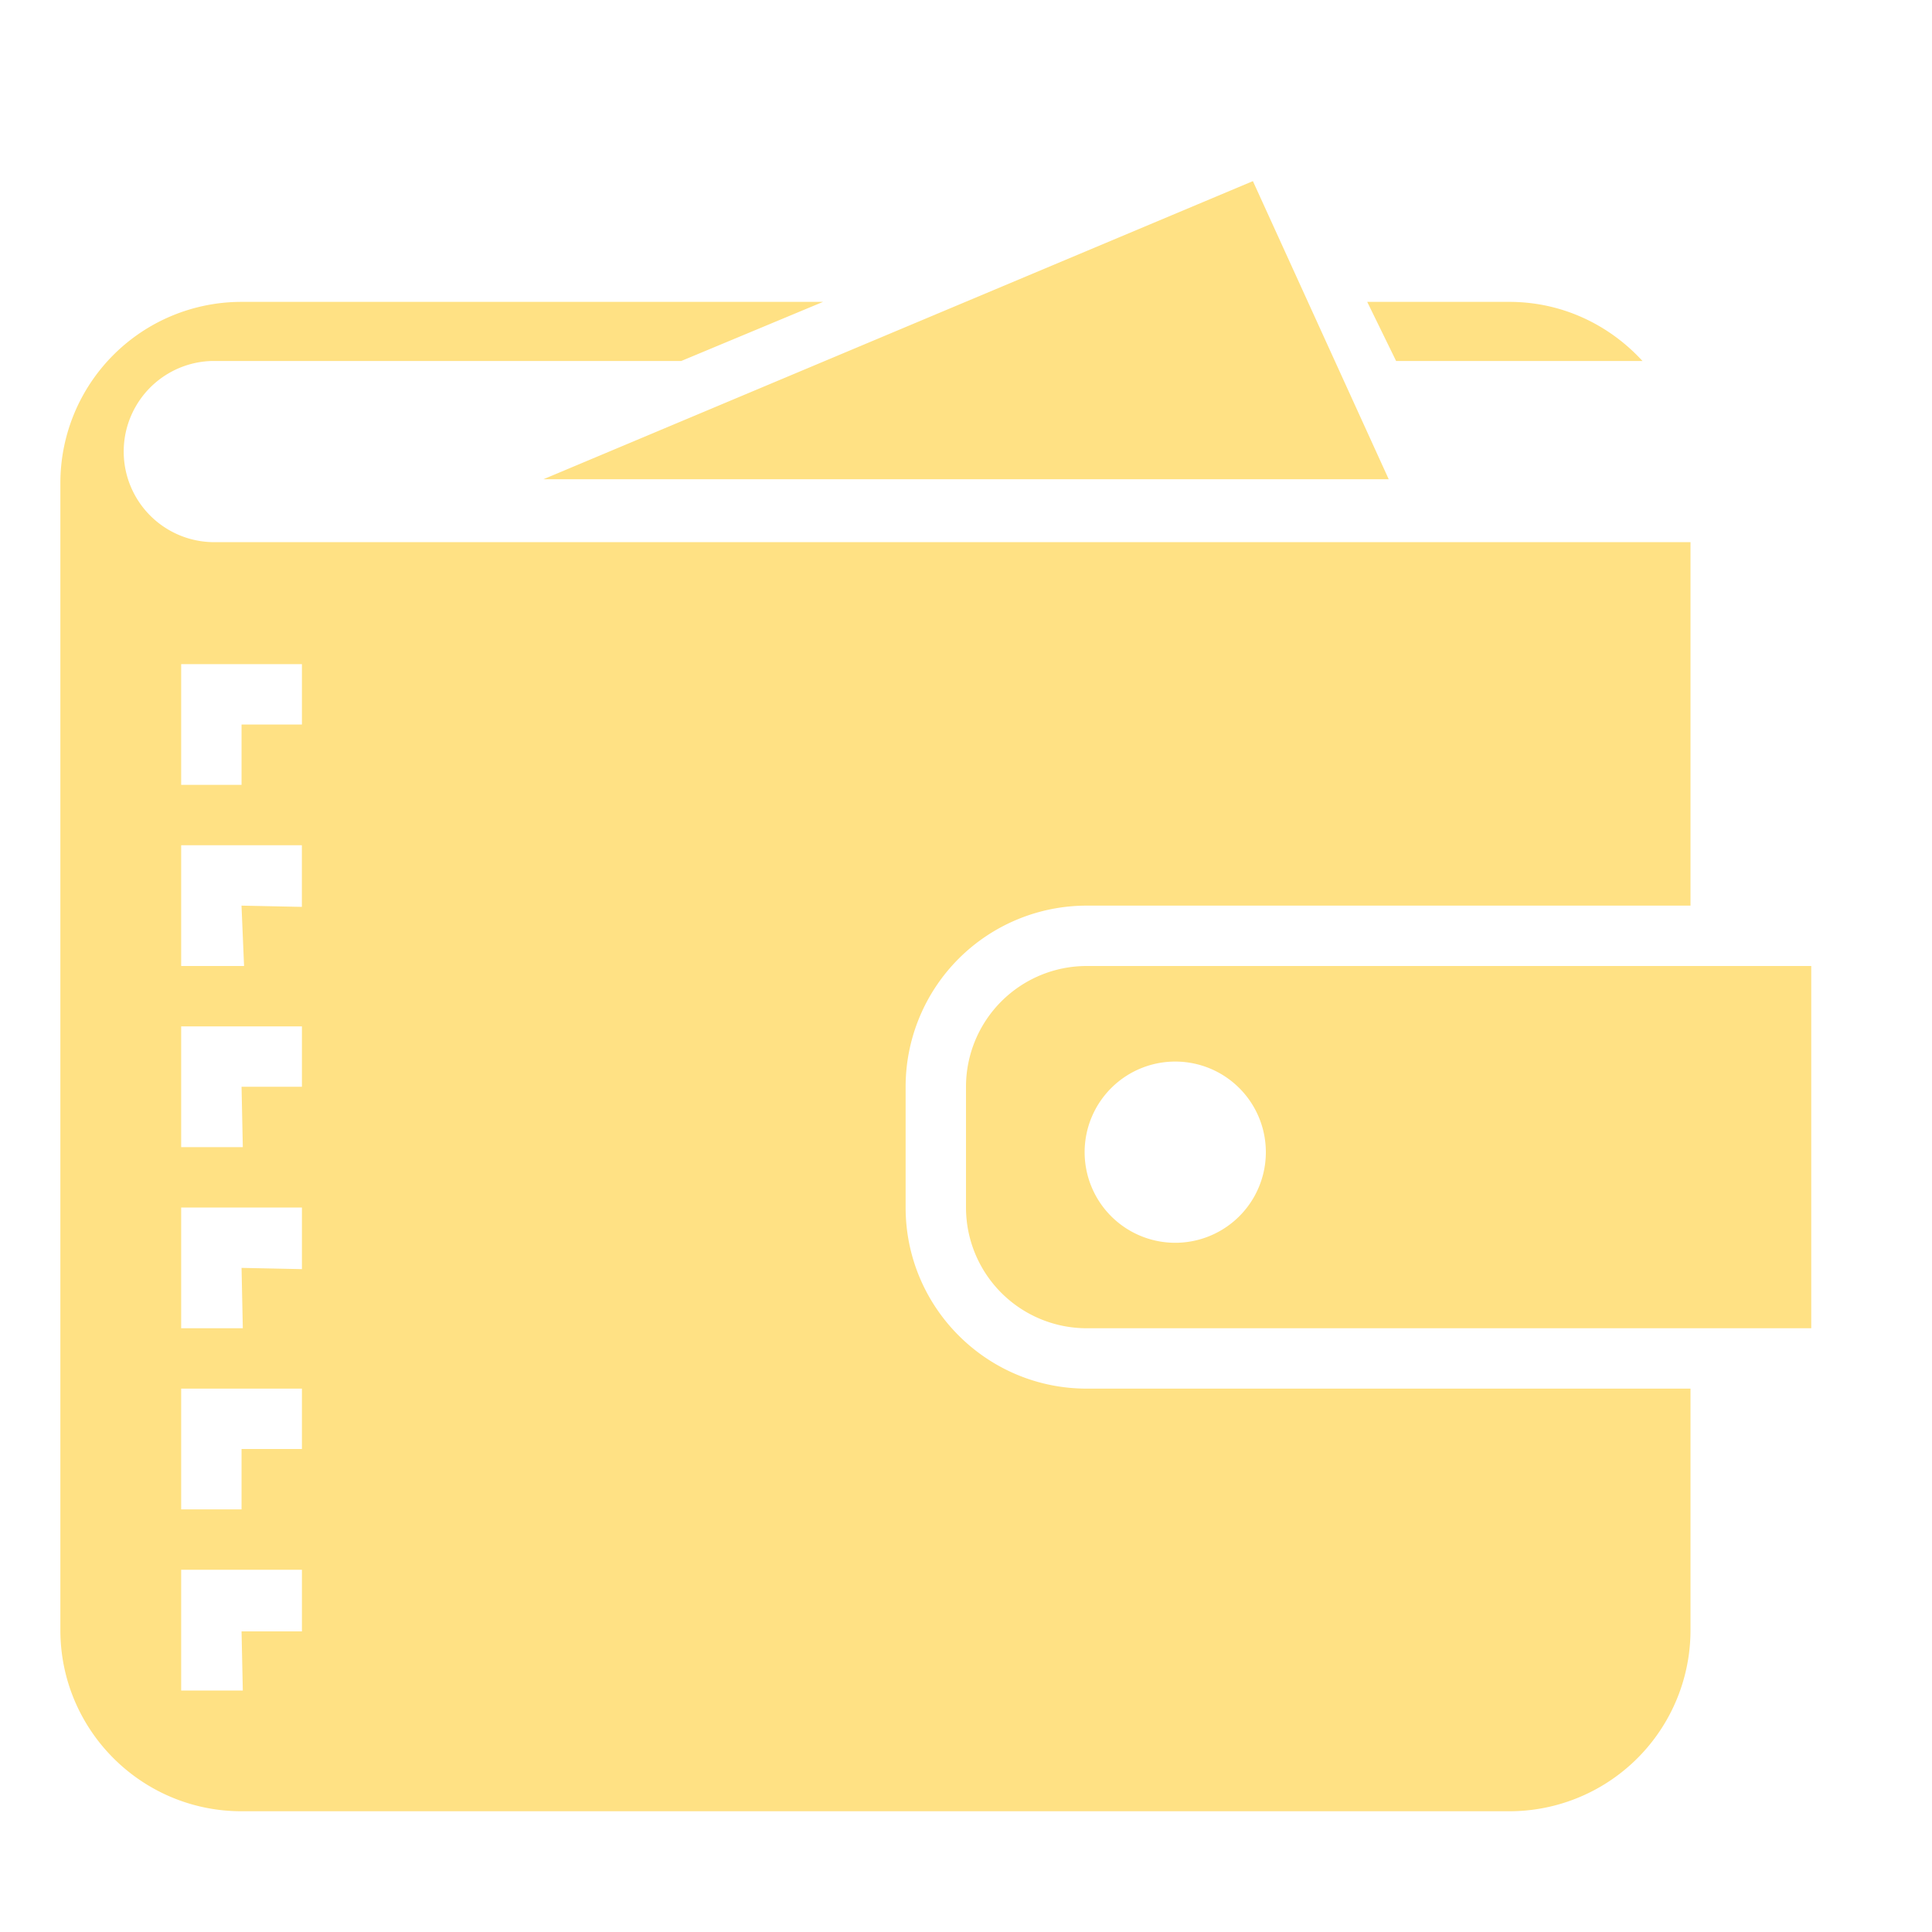 <svg width="40" height="40" fill="none" xmlns="http://www.w3.org/2000/svg"><path d="M22.5 27.5A2.5 2.5 0 0120 25v-2.5a2.5 2.5 0 012.5-2.5h15v7.5h-15zm1.875-5.521a1.876 1.876 0 10.001 3.751 1.876 1.876 0 00-.001-3.751zm-5.625.521V25c0 2.07 1.68 3.75 3.75 3.75H35v5a3.75 3.75 0 01-3.75 3.75H5c-2.07 0-3.75-1.68-3.75-3.75V10A3.75 3.75 0 015 6.25h12.04l-2.936 1.224H4.376a1.876 1.876 0 000 3.75H35v7.526H22.5a3.75 3.75 0 00-3.75 3.75zM6.251 13.75h-2.5v2.5h1.25V15h1.25v-1.25zm0 3.75h-2.5V20h1.302L5 18.75l1.25.026V17.5zm0 3.75h-2.5v2.5h1.276l-.026-1.25h1.25v-1.25zm0 3.75h-2.5v2.5h1.276l-.026-1.25 1.25.026V25zm0 3.75h-2.5v2.5h1.25V30h1.25v-1.25zm0 3.75h-2.5V35h1.276l-.026-1.224h1.25V32.5zm5-22.578L25.94 3.75l2.812 6.172h-17.5zM28.307 6.25h2.943c1.095 0 2.07.476 2.756 1.224h-5.101l-.598-1.224z" fill="#FFE184"/></svg>